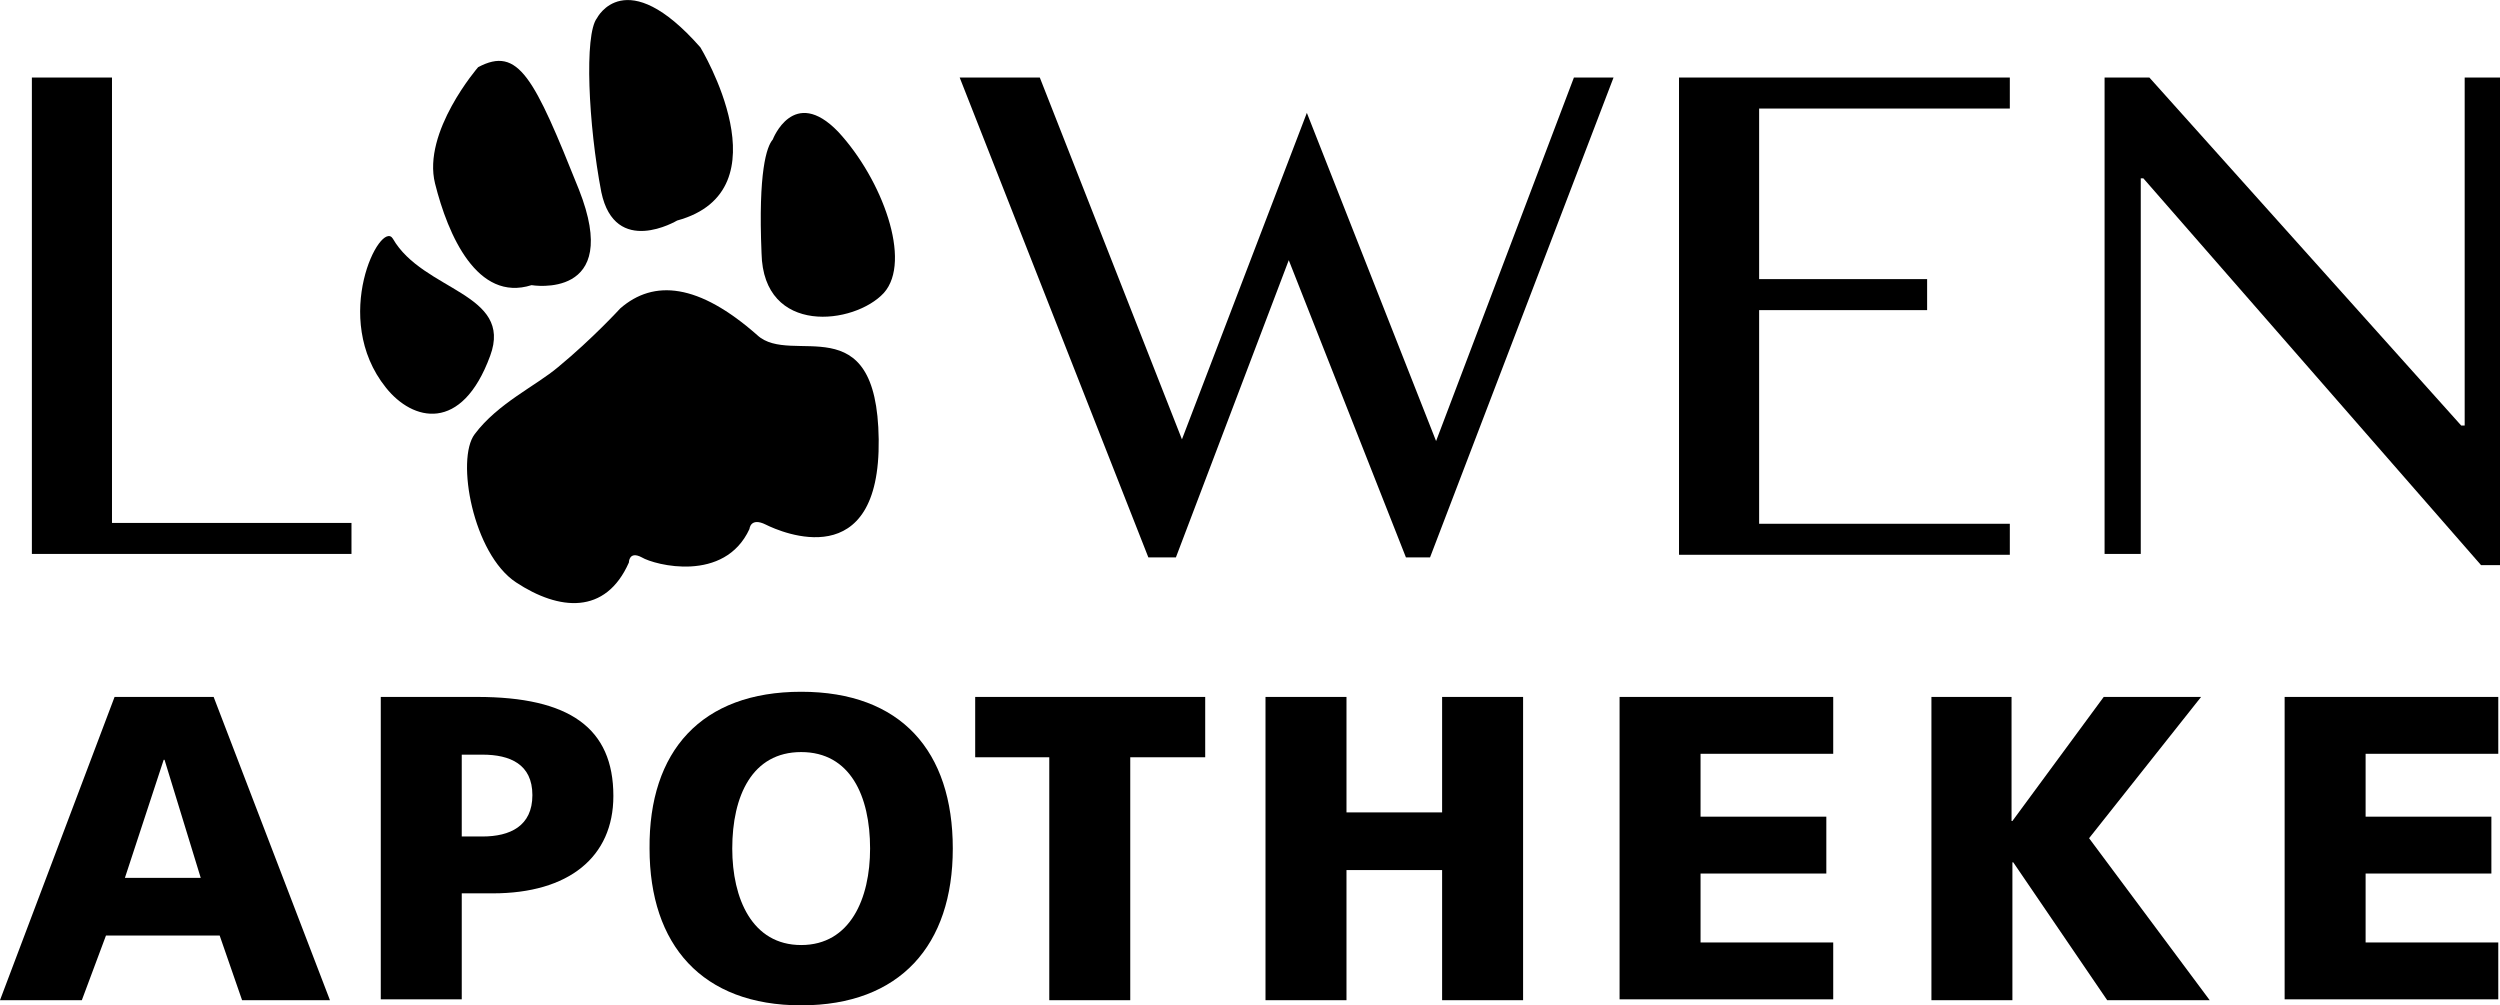 <?xml version="1.0" encoding="utf-8"?>
<!-- Generator: Adobe Illustrator 26.1.0, SVG Export Plug-In . SVG Version: 6.00 Build 0)  -->
<svg version="1.1" id="Ebene_1" xmlns="http://www.w3.org/2000/svg" xmlns:xlink="http://www.w3.org/1999/xlink" x="0px" y="0px"
	 viewBox="0 0 290.2 116.7" style="enable-background:new 0 0 290.2 116.7;" xml:space="preserve">
<path d="M3.7,9H13v51.7h27.8v3.6H3.7V9z"/>
<path d="M120.7,9l16.5,42l14.5-37.9l15,38.1L182.7,9h4.6L166,64.7h-2.8l-13.6-34.5l-13.1,34.5h-3.2L111.4,9H120.7z"/>
<path d="M233.3,9v3.6h-29.1v19.8h19.5v3.6h-19.5v24.8h29.1v3.6h-38.4V9H233.3z"/>
<path d="M244.3,9h5.2l36.2,40.4h0.4V9h4.1v56.6H288l-39.2-44.9h-0.3v43.6h-4.2V9z"/>
<path d="M72,35.8c0,0-3.2,3.5-7.2,6.8c-2.6,2.2-7,4.2-9.7,7.8c-2.2,2.9-0.2,13.9,4.8,17.2c5,3.3,10.4,3.8,13.1-2.3
	c0,0,0-1.4,1.5-0.6c1.5,0.9,9.6,3,12.5-3.3c0,0,0.1-1.4,1.9-0.5c1.8,0.9,13.3,5.9,13.1-9.9c-0.2-15.8-10.1-8.4-14.1-12.1
	C81.1,32.9,75.9,32.4,72,35.8z"/>
<path d="M89.7,16.2c0,0,2.4-6.3,7.6-0.9c5.1,5.5,8.6,15,5.3,18.7c-3.4,3.7-14,5-14.2-4.6C88,19.9,89,17,89.7,16.2z"/>
<path d="M69.3,2.1c0,0,3.3-6.5,12,3.4c0,0,10.1,16.6-2.7,20.1c0,0-7.2,4.3-8.8-3.3C68.3,14.5,67.8,4,69.3,2.1z"/>
<path d="M55.5,7.8c0,0-6.5,7.5-5,13.5c1.5,6,4.9,13.8,11.2,11.8c0,0,10.6,1.8,5.5-11.1C62,9,60.2,5.3,55.5,7.8z"/>
<path d="M45.6,27.7c-1.4-2.3-7.3,9.2-0.8,17.3c3.1,3.9,8.8,5.3,12.1-3.7C59.6,34,49.1,33.8,45.6,27.7z"/>
<g>
	<path d="M13.3,80.9h11.5l13.5,35.2H28.1l-2.6-7.5H12.3l-2.8,7.5H0L13.3,80.9z M19.1,88.2H19l-4.5,13.7h8.8L19.1,88.2z"/>
	<path d="M44.2,80.9h11.2c10.7,0,15.8,3.6,15.8,11.5c0,7.1-5.2,11.3-14,11.3h-3.6v12.3h-9.4V80.9z M53.5,97.1H56
		c3.2,0,5.8-1.2,5.8-4.8c0-3.6-2.6-4.7-5.8-4.7h-2.4V97.1z"/>
	<path d="M93,80.3c11.6,0,17.6,6.9,17.6,18.2c0,11.2-6.1,18.2-17.6,18.2c-11.5,0-17.6-7-17.6-18.2C75.3,87.2,81.4,80.3,93,80.3z
		 M93,109.7c5.7,0,8-5.4,8-11.2c0-6.1-2.3-11.2-8-11.2c-5.7,0-8,5.1-8,11.2C85,104.3,87.3,109.7,93,109.7z"/>
	<path d="M121.9,87.9h-8.7v-7h26.7v7h-8.7v28.2h-9.4V87.9z"/>
	<path d="M146.9,80.9h9.4v13.4h11.1V80.9h9.4v35.2h-9.4V101h-11.1v15.1h-9.4V80.9z"/>
	<path d="M188,80.9h24.8v6.6h-15.4v7.3H212v6.6h-14.6v8h15.4v6.6H188V80.9z"/>
	<path d="M224.1,80.9h9.4v14.4h0.1l10.6-14.4h11.3l-13,16.4l14,18.8h-11.9l-10.9-16h-0.1v16h-9.4V80.9z"/>
	<path d="M265.2,80.9H290v6.6h-15.4v7.3h14.6v6.6h-14.6v8H290v6.6h-24.8V80.9z"/>
</g>
</svg>
